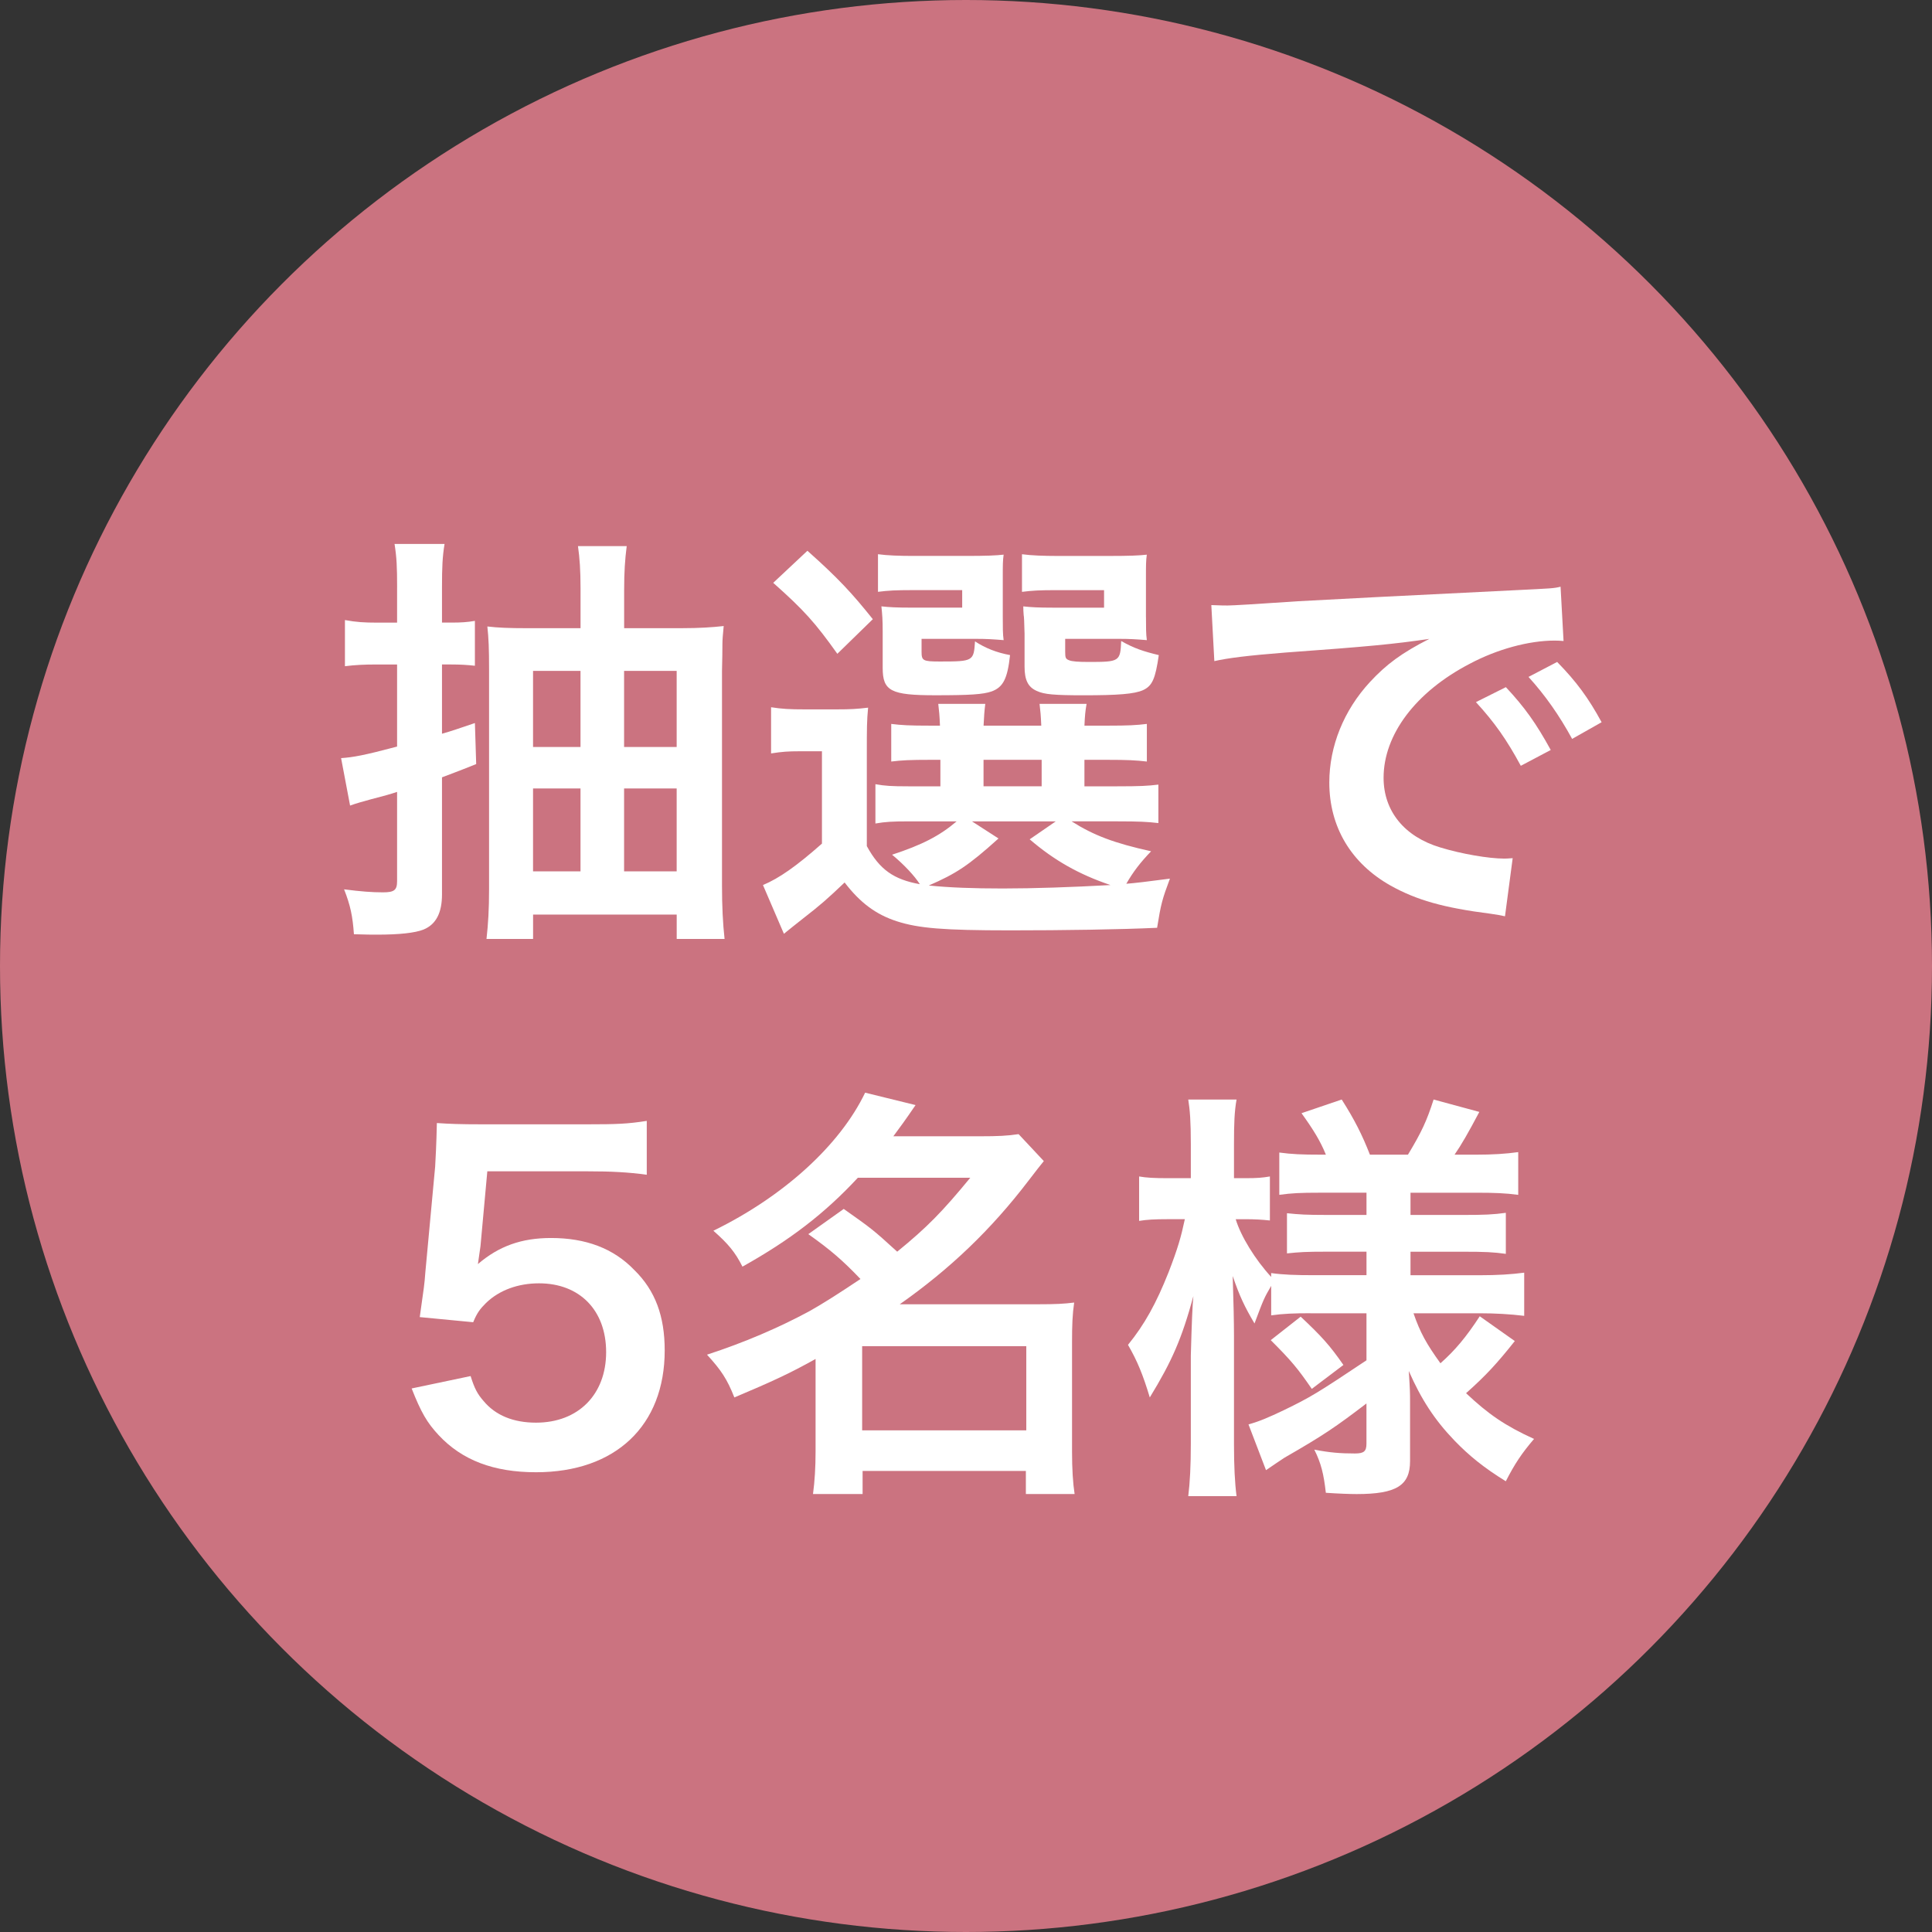 <svg viewBox="0 0 106 106" xmlns="http://www.w3.org/2000/svg"><rect x="0" y="0" width="106" height="106" fill="#333333" stroke="none"/><circle cx="53" cy="53" fill="#cb7380" r="53"/><g fill="#fff"><path d="m21.788 32.236c0-1.125-.023-1.642-.141-2.392h2.744c-.117.703-.141 1.29-.141 2.368v1.947h.492c.586 0 .891-.023 1.313-.094v2.462c-.422-.047-.797-.07-1.313-.07h-.492v3.8c.586-.164.891-.281 1.806-.587l.07 2.252c-.117.047-.75.305-1.876.727v6.427c0 1.008-.329 1.642-1.009 1.923-.469.188-1.337.281-2.556.281-.258 0-.586 0-1.267-.023-.07-.985-.188-1.571-.54-2.463.915.118 1.524.165 2.134.165s.774-.117.774-.61v-4.901c-.422.141-.61.188-1.407.398-.516.141-.844.234-1.172.352l-.493-2.603c.657-.047 1.22-.141 3.072-.634v-4.503h-1.149c-.633 0-1.149.023-1.712.094v-2.532c.633.117 1.079.141 1.736.141h1.125v-1.924zm15.643 2.229c.938 0 1.642-.047 2.275-.117-.047.492-.07.75-.07.985q0 .539-.023 1.478v11.796c0 1.103.047 2.064.141 2.908h-2.626v-1.337h-7.88v1.337h-2.556c.094-.844.141-1.618.141-2.744v-12.031c0-1.172-.023-1.712-.094-2.368.586.07 1.196.094 2.205.094h2.908v-2.182c0-.984-.047-1.665-.141-2.321h2.674c-.094.727-.141 1.407-.141 2.416v2.087h3.189zm-8.185 2.345v4.174h2.604v-4.174zm0 6.449v4.55h2.604v-4.55zm7.88-2.275v-4.174h-2.885v4.174zm0 6.825v-4.55h-2.885v4.55z"/><path d="m47.56 46.425c.704 1.29 1.478 1.829 2.908 2.087-.281-.445-.868-1.078-1.524-1.618 1.642-.539 2.604-1.031 3.542-1.829h-2.65c-.868 0-1.266.023-1.806.117v-2.157c.516.094.891.117 1.806.117h1.759v-1.454h-.516c-1.172 0-1.595.023-2.181.094v-2.064c.563.07.961.095 2.181.095h.493c-.023-.563-.047-.798-.094-1.196h2.58c-.047.375-.07.68-.094 1.196h3.166c-.023-.563-.047-.798-.094-1.196h2.58c-.07.398-.094.656-.117 1.196h1.243c1.196 0 1.595-.024 2.181-.095v2.064c-.61-.07-1.032-.094-2.205-.094h-1.22v1.454h1.806c1.243 0 1.665-.023 2.251-.094v2.11c-.61-.07-1.056-.094-2.251-.094h-2.51c1.22.774 2.345 1.196 4.362 1.642-.586.609-.985 1.126-1.36 1.782q.633-.047 2.393-.281c-.422 1.126-.493 1.384-.704 2.697-2.064.094-5.066.141-8.068.141-3.659 0-5.019-.117-6.191-.492-1.173-.376-2.041-1.032-2.885-2.135-.962.915-1.337 1.243-2.275 1.971-.469.375-.657.516-1.056.844l-1.149-2.674c.891-.375 1.829-1.031 3.236-2.274v-5.066h-1.22c-.633 0-.961.023-1.571.118v-2.533c.61.094 1.009.117 1.876.117h1.688c.821 0 1.149-.023 1.759-.094-.07.75-.07 1.103-.07 2.533v5.065zm-3.26-16.206c1.712 1.524 2.462 2.346 3.588 3.753l-1.947 1.899c-1.219-1.712-1.829-2.393-3.518-3.894l1.876-1.759zm10.718 3.636c0 .586 0 .938.047 1.266-.586-.047-.938-.07-1.501-.07h-3.002v.704c0 .492.07.539 1.009.539 1.829 0 1.853-.023 1.923-1.103.586.376 1.173.61 1.923.751-.141 1.29-.375 1.759-1.008 1.993-.469.164-1.196.211-3.096.211-2.439 0-2.884-.234-2.884-1.501v-1.993c0-.633-.023-.938-.071-1.384.422.047.821.07 1.642.07h2.791v-.961h-2.72c-.938 0-1.337.023-1.9.094v-2.064c.493.07 1.196.094 1.923.094h2.908c1.125 0 1.642-.023 2.063-.07-.047.352-.047.517-.047 1.29v2.135zm-.235 12.149c-1.665 1.501-2.322 1.923-3.823 2.579 1.125.117 2.462.164 4.057.164 1.712 0 3.776-.07 5.91-.188-1.735-.586-3.096-1.36-4.433-2.509l1.431-.985h-4.597l1.454.938zm-.821-2.862h3.189v-1.454h-3.189zm8.913-9.287c0 .562 0 .938.047 1.266-.586-.047-.938-.07-1.501-.07h-2.979v.704c0 .328.023.398.211.469.164.07.516.094 1.079.094 1.688 0 1.735-.023 1.782-1.149.704.399 1.196.563 2.064.774-.188 1.29-.352 1.688-.868 1.923-.469.211-1.384.281-3.237.281-1.618 0-2.181-.047-2.58-.234-.493-.211-.68-.609-.68-1.337v-1.806q-.023-.961-.047-1.009-.023-.258-.023-.492c.422.047.821.07 1.618.07h2.814v-.961h-2.604c-.938 0-1.337.023-1.899.094v-2.064c.516.07 1.196.094 1.923.094h2.861c1.126 0 1.642-.023 2.064-.07-.047.328-.047.587-.047 1.29v2.135z"/><path d="m66.46 33.198c.516.023.774.023.891.023q.422 0 3.87-.234c1.712-.094 5.722-.305 11.984-.609 1.923-.095 2.04-.095 2.416-.188l.164 2.979q-.258-.023-.493-.023c-1.407 0-3.143.47-4.644 1.267-2.979 1.548-4.737 3.894-4.737 6.262 0 1.83 1.149 3.237 3.119 3.823 1.149.352 2.65.609 3.495.609.023 0 .234 0 .469-.023l-.422 3.189c-.305-.07-.352-.07-.797-.141-2.58-.328-4.058-.75-5.488-1.548-2.157-1.219-3.354-3.213-3.354-5.651 0-1.994.797-3.964 2.228-5.512.891-.962 1.735-1.595 3.26-2.369-1.899.282-3.354.423-7.903.751-2.087.164-3.167.305-3.893.469l-.165-3.072zm16.16 4.503c1.032 1.103 1.665 1.993 2.462 3.447l-1.642.868c-.774-1.431-1.431-2.369-2.462-3.494zm3.635 2.838c-.704-1.29-1.478-2.393-2.393-3.4l1.572-.821c1.055 1.079 1.712 1.97 2.439 3.307l-1.618.915z"/><path d="m25.821 75.499c.211.68.375.985.704 1.36.657.797 1.642 1.196 2.885 1.196 2.322 0 3.846-1.548 3.846-3.87 0-2.298-1.454-3.775-3.682-3.775-1.149 0-2.181.375-2.908 1.078-.328.328-.492.54-.704 1.056l-2.932-.281c.235-1.665.258-1.782.305-2.439l.54-5.816c.023-.422.07-1.22.094-2.392.704.047 1.243.07 2.486.07h5.77c1.618 0 2.205-.023 3.26-.188v2.955c-1.032-.141-1.947-.188-3.236-.188h-5.512l-.375 4.104c-.023.188-.07.517-.141.985 1.149-.985 2.392-1.431 4.01-1.431 1.9 0 3.424.562 4.573 1.759 1.149 1.126 1.665 2.533 1.665 4.409 0 4.128-2.697 6.684-7.059 6.684-2.322 0-4.057-.656-5.347-2.04-.633-.68-.961-1.243-1.478-2.557l3.236-.68z"/><path d="m46.293 66.329c1.524 1.079 1.571 1.103 2.932 2.345 1.642-1.336 2.486-2.204 4.01-4.057h-6.168c-1.829 1.97-3.729 3.424-6.332 4.878-.399-.798-.797-1.267-1.595-1.97 3.846-1.877 6.942-4.69 8.326-7.575l2.767.68c-.609.892-.821 1.173-1.219 1.712h4.808c.891 0 1.454-.023 2.064-.117l1.384 1.478c-.282.352-.305.375-.844 1.079-2.041 2.674-4.292 4.831-7.06 6.777h7.599c.938 0 1.407-.023 1.97-.094-.094.634-.117 1.243-.117 2.158v6.027c0 .938.047 1.712.141 2.321h-2.674v-1.267h-8.958v1.267h-2.721c.094-.703.141-1.478.141-2.321v-5.09c-1.431.798-2.345 1.22-4.456 2.111-.398-1.009-.727-1.501-1.501-2.346 2.017-.656 3.94-1.478 5.629-2.392.75-.423 1.524-.915 2.791-1.76-.985-1.031-1.642-1.595-2.861-2.462l1.946-1.384zm1.009 12.148h9.006v-4.62h-9.006z"/><path d="m71.902 72.051c-.891 0-1.501.023-2.158.117v-1.618c-.398.68-.422.75-.915 2.063-.54-.915-.821-1.501-1.196-2.604.047 1.431.07 2.58.07 3.26v5.957c0 1.22.047 2.135.141 2.861h-2.65c.094-.75.141-1.688.141-2.861v-4.854c.047-1.759.094-2.861.141-3.26-.633 2.322-1.172 3.564-2.392 5.559-.375-1.243-.68-1.994-1.196-2.885.915-1.126 1.548-2.275 2.228-3.987.516-1.337.68-1.923.891-2.908h-.938c-.704 0-1.149.023-1.571.094v-2.438c.398.07.821.094 1.571.094h1.266v-1.877c0-1.219-.047-1.853-.141-2.438h2.65c-.117.656-.141 1.313-.141 2.438v1.877h.633c.633 0 .915-.023 1.337-.094v2.415c-.445-.047-.821-.07-1.36-.07h-.516c.281.938 1.079 2.229 1.946 3.166v-.211c.657.094 1.337.117 2.392.117h2.838v-1.29h-2.158c-1.219 0-1.501.023-2.205.094v-2.204c.68.07 1.056.094 2.158.094h2.205v-1.22h-2.556c-1.079 0-1.548.023-2.228.117v-2.321c.68.094 1.266.117 2.228.117h.328c-.305-.751-.68-1.36-1.337-2.275l2.205-.75c.704 1.103 1.126 1.946 1.548 3.025h2.087c.75-1.243 1.032-1.853 1.407-3.025l2.509.68c-.609 1.149-.985 1.806-1.36 2.346h1.149c.961 0 1.665-.047 2.345-.141v2.345c-.704-.094-1.29-.117-2.322-.117h-3.588v1.22h2.885c1.173 0 1.665-.023 2.345-.117v2.251c-.68-.094-1.125-.117-2.345-.117h-2.885v1.29h3.799c.962 0 1.736-.047 2.439-.141v2.369c-.774-.094-1.595-.141-2.439-.141h-3.635c.375 1.078.704 1.665 1.478 2.743.797-.703 1.407-1.43 2.157-2.579l1.923 1.36c-.985 1.242-1.595 1.899-2.674 2.861 1.22 1.148 2.134 1.782 3.729 2.509-.68.798-1.055 1.36-1.548 2.322-1.219-.751-2.017-1.407-2.814-2.229-1.103-1.148-1.83-2.274-2.51-3.822.07 1.055.07 1.243.07 1.688v3.26c0 1.337-.75 1.806-2.932 1.806-.352 0-1.008-.023-1.688-.07-.117-1.031-.258-1.618-.633-2.368.844.164 1.431.211 2.228.211.493 0 .633-.117.633-.54v-2.204c-1.665 1.267-2.298 1.712-4.503 2.979-.188.117-.657.445-1.008.68l-.961-2.509c.656-.188 1.079-.376 1.923-.774 1.501-.727 1.876-.961 4.55-2.744v-2.579h-3.072zm-.54.188c1.149 1.079 1.595 1.571 2.345 2.65l-1.735 1.312c-.774-1.125-1.125-1.548-2.251-2.673l1.642-1.29z"/></g></svg>
